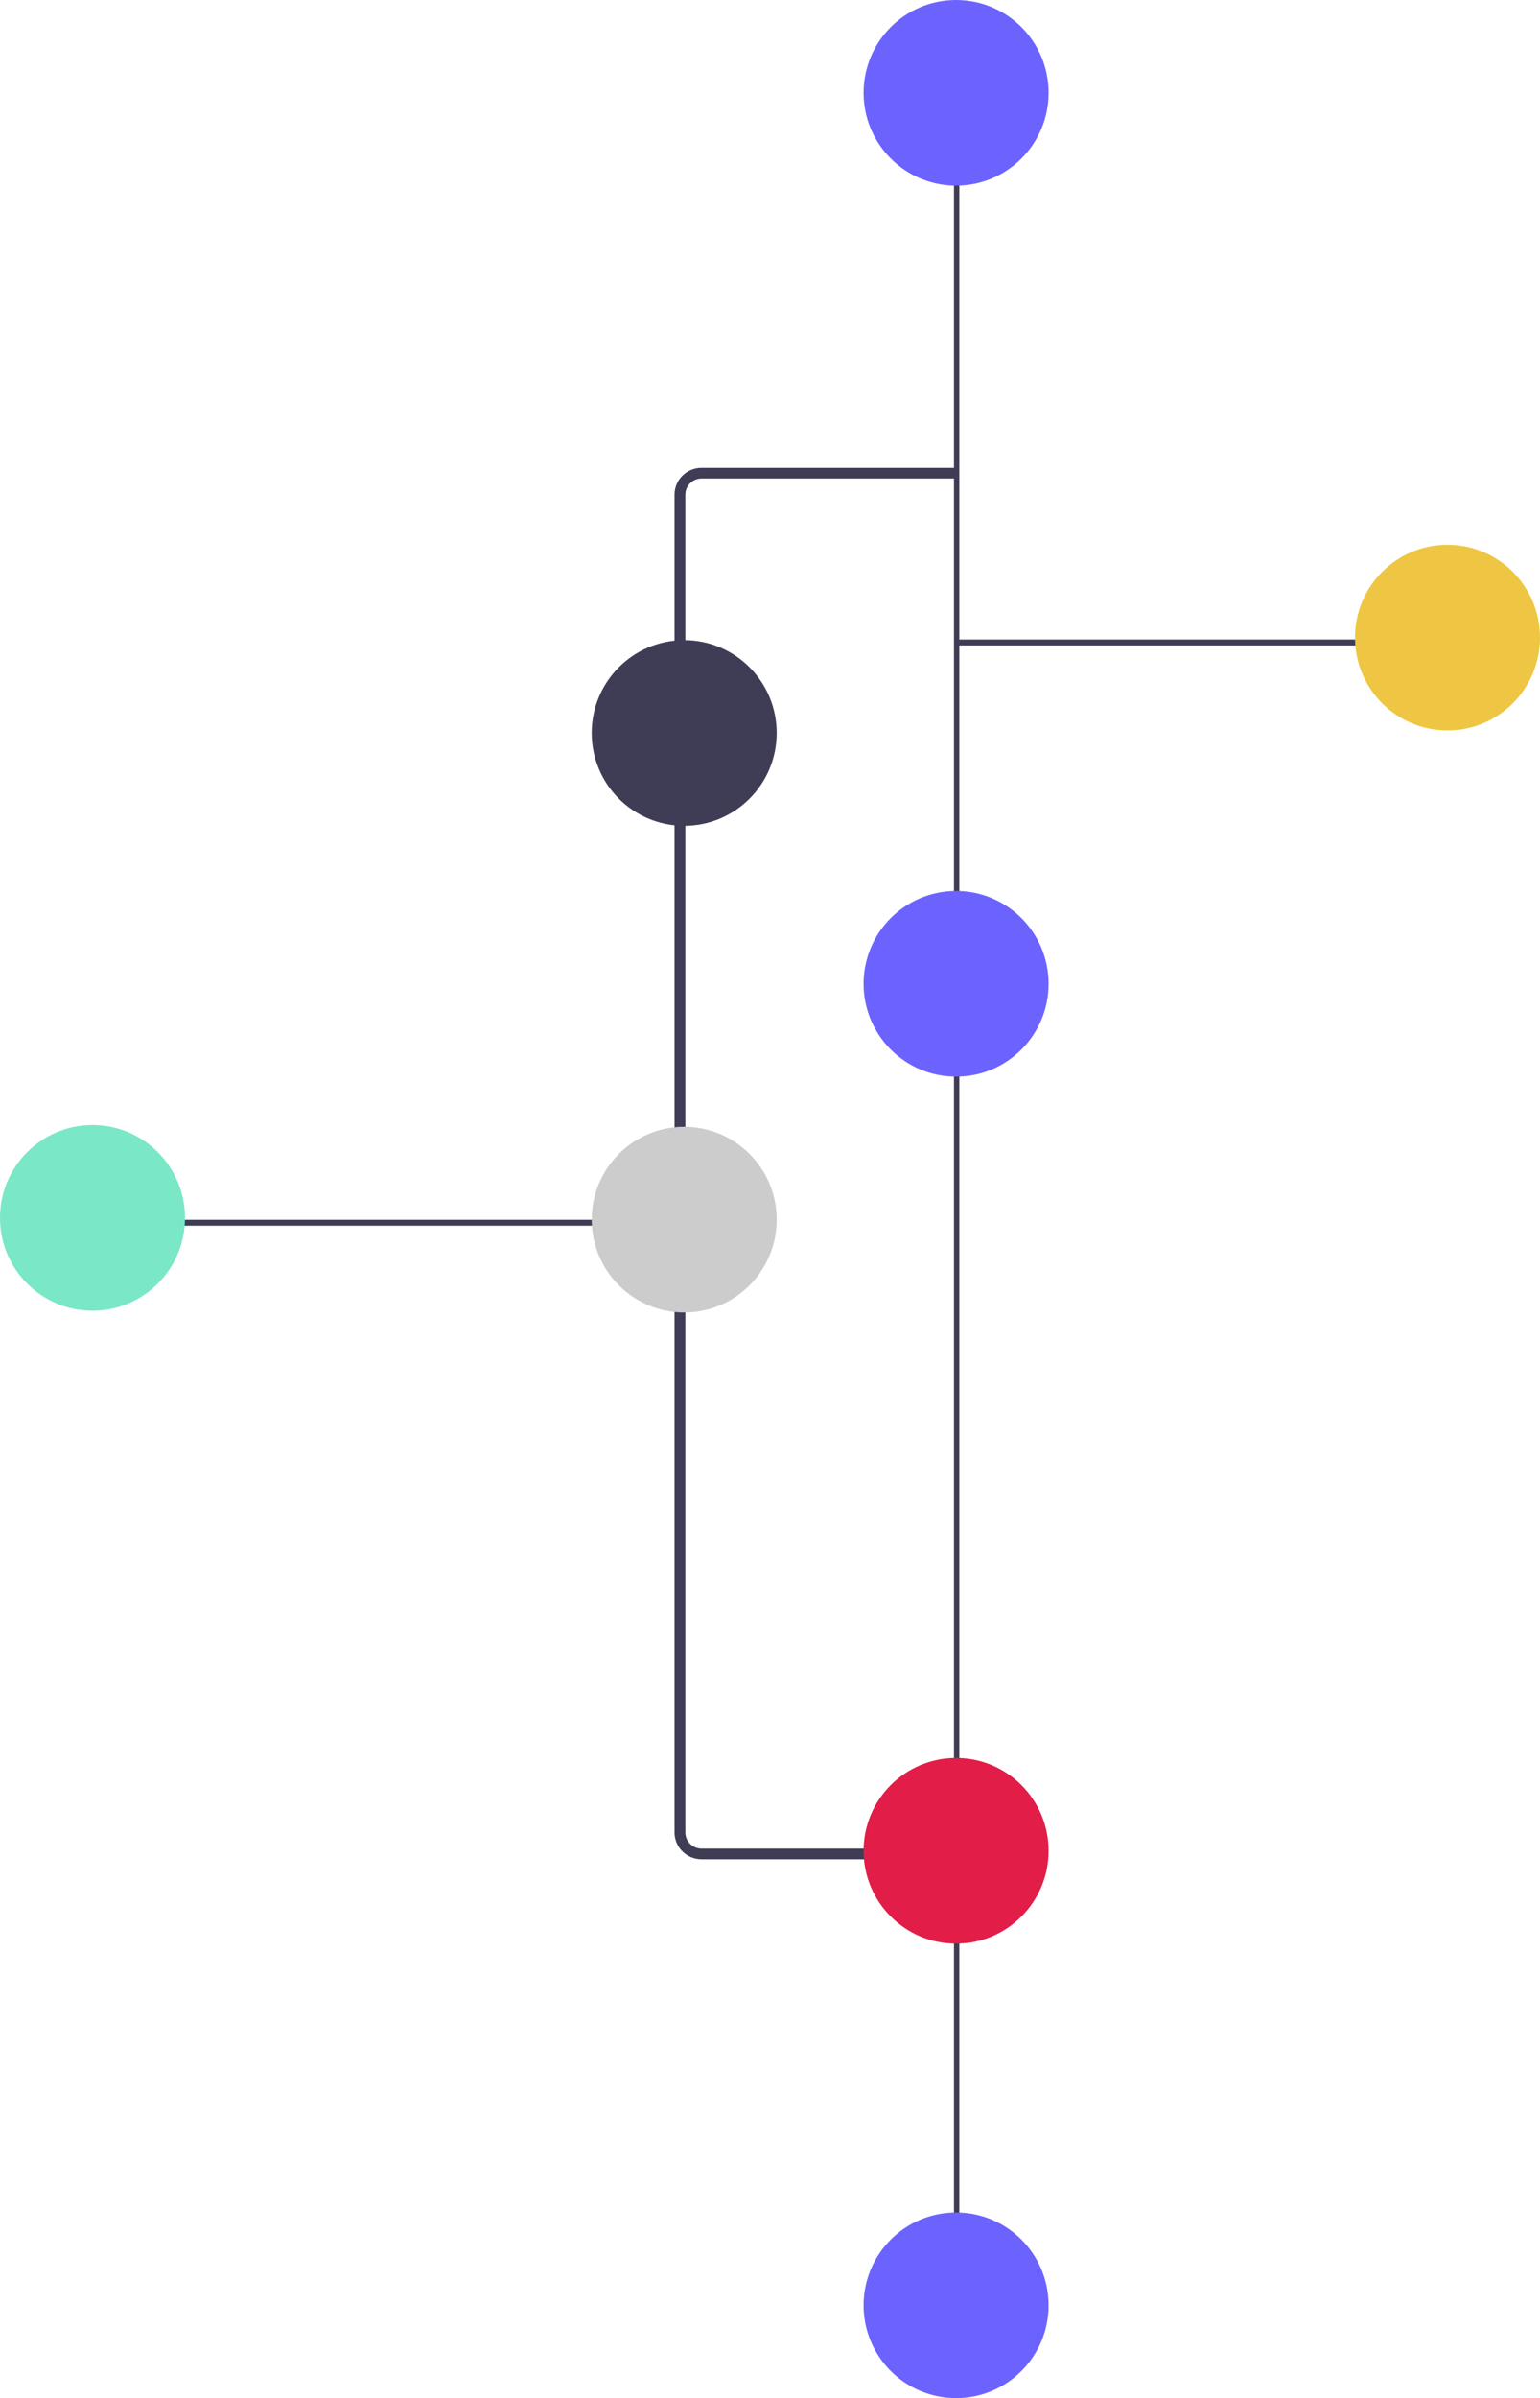<svg xmlns:xlink="http://www.w3.org/1999/xlink" width="260.267" xmlns="http://www.w3.org/2000/svg" height="405" id="screenshot-fa970bbc-7c81-8098-8003-0819c83e5603" viewBox="0 0 260.267 405" style="-webkit-print-color-adjust: exact;" fill="none" version="1.1"><g id="shape-fa970bbc-7c81-8098-8003-0819c83e5603" rx="0" ry="0"><g id="shape-fa970bbc-7c81-8098-8003-06f8bfafe93f" rx="0" ry="0"><g id="shape-fa970bbc-7c81-8098-8003-081945de5fcb"><g class="fills" id="fills-fa970bbc-7c81-8098-8003-081945de5fcb"><path rx="0" ry="0" d="M13.000,206.000L72.497,206.000L114.000,206.000L114.000,207.000L13.000,207.000L13.000,206.000Z" style="fill: rgb(63, 61, 86);"/></g></g><g id="shape-fa970bbc-7c81-8098-8003-0819b65f6852"><g class="fills" id="fills-fa970bbc-7c81-8098-8003-0819b65f6852"><path rx="0" ry="0" d="M162.000,108.000L210.894,108.000L245.000,108.000L245.000,109.000L162.000,109.000L162.000,108.000Z" style="fill: rgb(63, 61, 86);"/></g></g><g id="shape-fa970bbc-7c81-8098-8003-06f84393ead8"><g class="fills" id="fills-fa970bbc-7c81-8098-8003-06f84393ead8"><path rx="0" ry="0" d="M114.000,309.479L114.000,83.521C114.003,81.025,116.051,79.003,118.578,79.000L161.699,79.000L161.699,80.808L118.578,80.808C117.061,80.810,115.833,82.024,115.831,83.521L115.831,309.479C115.833,310.976,117.061,312.190,118.578,312.192L162.000,312.192L162.000,314.000L118.578,314.000C116.051,313.997,114.003,311.975,114.000,309.479ZL114.000,309.479Z" style="fill: rgb(63, 61, 86);"/></g></g><g id="shape-fa970bbc-7c81-8098-8003-06f843941430"><g class="fills" id="fills-fa970bbc-7c81-8098-8003-06f843941430"><path rx="0" ry="0" d="M162.133,14.424L162.133,236.672L162.133,391.703L161.224,391.703L161.224,14.424L162.133,14.424Z" style="fill: rgb(63, 61, 86);"/></g></g><g id="shape-fa970bbc-7c81-8098-8003-06f843941432"><g class="fills" id="fills-fa970bbc-7c81-8098-8003-06f843941432"><ellipse rx="15.676" ry="15.633" cx="161.583" cy="15.676" transform="matrix(-0, 1, -1, 0, 177.26, -145.907)" style="fill: rgb(108, 99, 255);"/></g></g><g id="shape-fa970bbc-7c81-8098-8003-08199427a14f"><g class="fills" id="fills-fa970bbc-7c81-8098-8003-08199427a14f"><ellipse rx="15.676" ry="15.633" cx="244.633" cy="107.676" transform="matrix(-0, 1, -1, 0, 352.309, -136.957)" style="fill: rgb(238, 198, 67);"/></g></g><g id="shape-fa970bbc-7c81-8098-8003-06f843941433"><g class="fills" id="fills-fa970bbc-7c81-8098-8003-06f843941433"><ellipse rx="15.676" ry="15.633" cx="115.633" cy="123.786" transform="matrix(0, 1, -1, 0, 239.419, 8.153)" style="fill: rgb(63, 61, 86);"/></g></g><g id="shape-fa970bbc-7c81-8098-8003-06f843941434"><g class="fills" id="fills-fa970bbc-7c81-8098-8003-06f843941434"><ellipse rx="15.676" ry="15.633" cx="115.633" cy="205.973" transform="matrix(0, 1, -1, 0, 321.607, 90.34)" style="fill: rgb(204, 204, 204);"/></g></g><g id="shape-fa970bbc-7c81-8098-8003-06f843941435"><g class="fills" id="fills-fa970bbc-7c81-8098-8003-06f843941435"><ellipse rx="15.676" ry="15.633" cx="161.583" cy="166.147" transform="matrix(0, 1, -1, 0, 327.73, 4.563)" style="fill: rgb(108, 99, 255);"/></g></g><g id="shape-fa970bbc-7c81-8098-8003-06f843941436"><g class="fills" id="fills-fa970bbc-7c81-8098-8003-06f843941436"><ellipse rx="15.676" ry="15.633" cx="161.583" cy="389.324" transform="matrix(-0, 1, -1, 0, 550.907, 227.74)" style="fill: rgb(108, 99, 255);"/></g></g><g id="shape-fa970bbc-7c81-8098-8003-06f843941437"><g class="fills" id="fills-fa970bbc-7c81-8098-8003-06f843941437"><ellipse rx="15.676" ry="15.633" cx="161.583" cy="312.565" transform="matrix(-0, 1, -1, 0, 474.148, 150.981)" style="fill: rgb(225, 29, 72);"/></g></g></g><g id="shape-fa970bbc-7c81-8098-8003-0817dafc4ce2"><g class="fills" id="fills-fa970bbc-7c81-8098-8003-0817dafc4ce2"><ellipse rx="15.676" ry="15.633" cx="15.633" cy="205.676" transform="matrix(0, 1, -1, 0, 221.309, 190.043)" style="fill: rgb(122, 231, 199);"/></g></g></g></svg>
